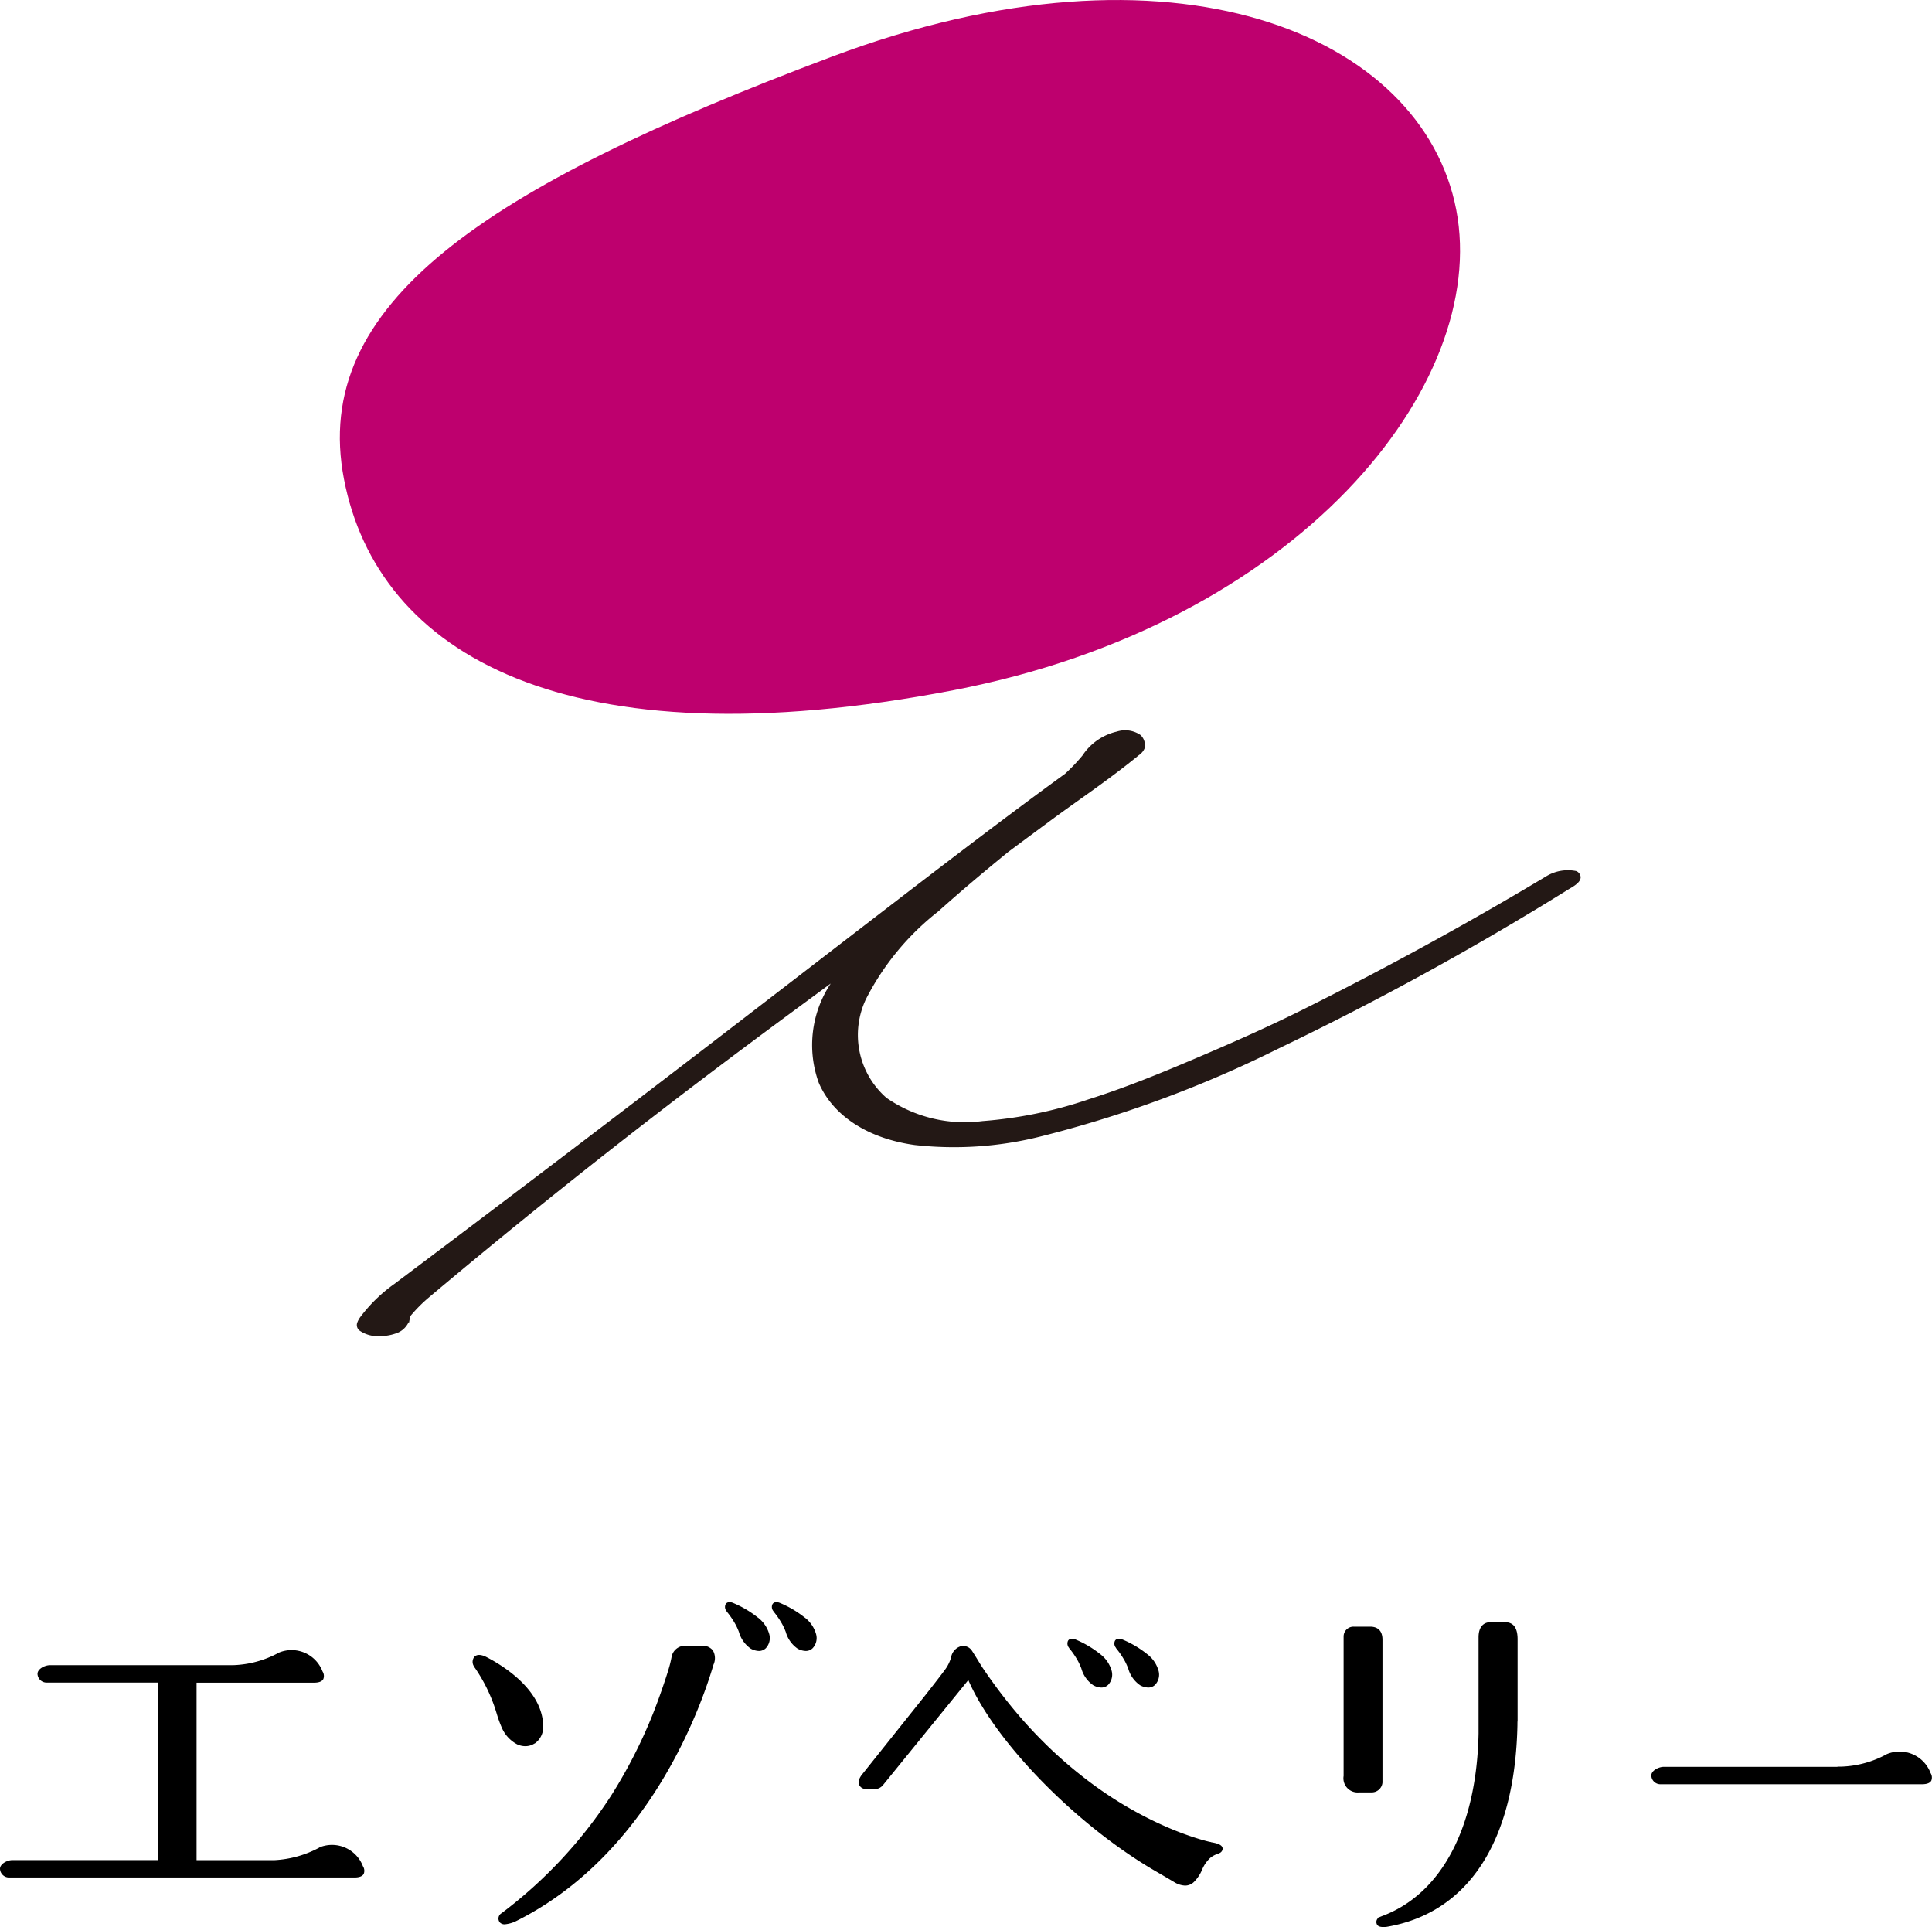 <?xml version="1.0" encoding="UTF-8"?> <svg xmlns="http://www.w3.org/2000/svg" xmlns:xlink="http://www.w3.org/1999/xlink" id="グループ_62" data-name="グループ 62" width="96.463" height="96.198" viewBox="0 0 96.463 96.198"><defs><clipPath id="clip-path"><rect id="長方形_40" data-name="長方形 40" width="96.463" height="96.198" fill="none"></rect></clipPath></defs><g id="グループ_61" data-name="グループ 61" transform="translate(0 0)" clip-path="url(#clip-path)"><path id="パス_36" data-name="パス 36" d="M69.67,82.726h-.832a.491.491,0,0,0-.492.492V90.18a.707.707,0,0,0,.761.82h.641a.539.539,0,0,0,.539-.492V83.38c0-.54-.336-.654-.616-.654" transform="translate(-1.261 -1.526)"></path><path id="パス_37" data-name="パス 37" d="M27.138,88.588a1,1,0,0,0,.428-.859c-.024-1.921-2.246-3.169-2.927-3.506l-.026-.009c-.109-.036-.34-.112-.485.046a.4.4,0,0,0-.019.473l-.012,0,.062.081a7.991,7.991,0,0,1,.948,1.86c.049.135.092.275.135.413a6.01,6.01,0,0,0,.24.67,1.7,1.7,0,0,0,.785.871.981.981,0,0,0,.406.091.839.839,0,0,0,.463-.137" transform="translate(-0.444 -1.552)"></path><path id="パス_38" data-name="パス 38" d="M38.525,82.254a5.139,5.139,0,0,0-1.267-.745c-.092-.036-.275-.063-.351.08a.324.324,0,0,0,.049.34.085.085,0,0,0,.016.029,4.184,4.184,0,0,1,.442.653,3.173,3.173,0,0,1,.16.355,1.5,1.5,0,0,0,.592.835.894.894,0,0,0,.405.115.483.483,0,0,0,.343-.135.738.738,0,0,0,.173-.708,1.576,1.576,0,0,0-.56-.82" transform="translate(-0.68 -1.503)"></path><path id="パス_39" data-name="パス 39" d="M40.908,82.254a5.139,5.139,0,0,0-1.267-.745c-.092-.036-.274-.063-.351.08a.324.324,0,0,0,.049.34.085.085,0,0,0,.016.029,4.185,4.185,0,0,1,.442.653,3.175,3.175,0,0,1,.16.355,1.5,1.5,0,0,0,.592.835.894.894,0,0,0,.405.115.483.483,0,0,0,.343-.135.738.738,0,0,0,.173-.708,1.576,1.576,0,0,0-.56-.82" transform="translate(-0.724 -1.503)"></path><path id="パス_40" data-name="パス 40" d="M54.393,83.819a4.1,4.1,0,0,1,.441.652,3.259,3.259,0,0,1,.16.355,1.493,1.493,0,0,0,.593.835.877.877,0,0,0,.4.116.48.48,0,0,0,.343-.135.736.736,0,0,0,.174-.708,1.576,1.576,0,0,0-.561-.82,5.1,5.1,0,0,0-1.265-.746c-.094-.036-.277-.062-.353.08a.326.326,0,0,0,.049.34.078.078,0,0,0,.017.03" transform="translate(-1.002 -1.537)"></path><path id="パス_41" data-name="パス 41" d="M56.776,83.819a4.1,4.1,0,0,1,.441.652,3.259,3.259,0,0,1,.16.355,1.5,1.5,0,0,0,.592.835.884.884,0,0,0,.405.116.48.48,0,0,0,.343-.135.733.733,0,0,0,.173-.708,1.568,1.568,0,0,0-.56-.82,5.106,5.106,0,0,0-1.266-.746c-.094-.036-.275-.062-.352.08a.326.326,0,0,0,.049.34.067.067,0,0,0,.017.03" transform="translate(-1.046 -1.537)"></path><path id="パス_42" data-name="パス 42" d="M13.9,94.6h0" transform="translate(-0.256 -1.745)"></path><path id="パス_43" data-name="パス 43" d="M15.947,93.775a5.313,5.313,0,0,1-2.255.629H9.815v-8.86h5.867c.24,0,.4-.061.462-.183a.418.418,0,0,0-.041-.38,1.651,1.651,0,0,0-2.174-.939,5.086,5.086,0,0,1-2.3.628.058.058,0,0,0-.028,0H2.491c-.248,0-.618.182-.618.434a.452.452,0,0,0,.467.435H7.873V94.4H.62c-.25,0-.62.183-.62.435a.451.451,0,0,0,.467.434l17.232,0c.24,0,.4-.061.462-.183a.413.413,0,0,0-.042-.382,1.651,1.651,0,0,0-2.172-.937" transform="translate(0 -1.547)"></path><path id="パス_44" data-name="パス 44" d="M35.554,83.7h-.939a.676.676,0,0,0-.611.533c-.032.176-.07.338-.113.493-.171.609-.586,1.781-.828,2.382A25.006,25.006,0,0,1,30.98,91.18a22.931,22.931,0,0,1-5.473,5.871.307.307,0,0,0-.081.46.315.315,0,0,0,.274.09,1.671,1.671,0,0,0,.477-.128c6.667-3.294,9.274-10.655,9.914-12.829a.774.774,0,0,0-.031-.716.652.652,0,0,0-.5-.234" transform="translate(-0.468 -1.544)"></path><path id="パス_45" data-name="パス 45" d="M76.4,82.5h-.709c-.135,0-.576.054-.576.754v4.812c-.1,4.7-1.861,8.019-4.843,9.114l-.051.021h0l-.032.013,0,0-.117.047.029.009a.261.261,0,0,0-.07.292c.041.13.2.156.339.156a1.512,1.512,0,0,0,.163-.011c4.078-.7,6.4-4.272,6.523-10.066,0-.1,0-.177.008-.22v-4.07c0-.765-.375-.853-.657-.853" transform="translate(-1.292 -1.522)"></path><path id="パス_46" data-name="パス 46" d="M61.277,93.5l-.075-.014c-.232-.051-.568-.153-.787-.225-.286-.093-.58-.2-.874-.316-.346-.137-.694-.29-1.037-.452-.39-.186-.783-.39-1.17-.608-.424-.239-.852-.5-1.272-.784-.455-.305-.907-.636-1.343-.984-.474-.376-.939-.78-1.386-1.2-.477-.451-.946-.935-1.4-1.443-.476-.538-.939-1.111-1.375-1.7-.248-.336-.461-.637-.653-.921-.1-.145-.187-.293-.279-.443s-.2-.322-.3-.477a.525.525,0,0,0-.534-.216.7.7,0,0,0-.5.567,1.927,1.927,0,0,1-.33.645c-.18.251-.981,1.275-1.2,1.544l-2.944,3.689c-.14.2-.178.364-.114.482.114.211.286.212.5.214h.291a.564.564,0,0,0,.386-.189l4.272-5.259c1.357,3.136,5.481,7.331,9.466,9.608.2.116.389.226.583.341l.223.132a1.114,1.114,0,0,0,.55.179.632.632,0,0,0,.431-.169,1.891,1.891,0,0,0,.416-.616,1.672,1.672,0,0,1,.408-.595,1.128,1.128,0,0,1,.336-.19l.028-.01a.59.59,0,0,0,.139-.062.244.244,0,0,0,.117-.2c0-.222-.368-.287-.586-.325" transform="translate(-0.806 -1.544)"></path><path id="パス_47" data-name="パス 47" d="M97.939,90.141a1.653,1.653,0,0,0-2.174-.939,5.07,5.07,0,0,1-2.3.628l-.175,0,.008.01H84.619c-.25,0-.62.183-.62.435a.452.452,0,0,0,.468.434H97.518c.24,0,.4-.061.462-.183a.418.418,0,0,0-.041-.38" transform="translate(-1.55 -1.642)"></path><path id="パス_48" data-name="パス 48" d="M47.921,34.455c-19.34,3.722-28.748-1.807-30.428-10.539S24.477,9.359,41.835,2.836c17.09-6.423,29.512-1.1,31.193,7.635s-7.885,20.67-25.106,23.984" transform="translate(-0.319 0)" fill="#be006e"></path><path id="パス_49" data-name="パス 49" d="M79.039,44.168a2.085,2.085,0,0,0-1.532.279c-3.873,2.32-7.927,4.541-12.05,6.6-1.935.966-3.875,1.81-5.517,2.508s-3.427,1.43-5.233,2a21.384,21.384,0,0,1-5.316,1.093A6.871,6.871,0,0,1,44.6,55.492a4.168,4.168,0,0,1-1.019-4.952,13.127,13.127,0,0,1,3.6-4.358c1.037-.929,2.182-1.9,3.493-2.969l.9-.669,1.237-.916c.468-.345.944-.684,1.42-1.024.984-.7,2-1.428,2.959-2.217l.106-.075,0-.011a.659.659,0,0,0,.189-.268.29.29,0,0,0,.015-.086l0-.041a.691.691,0,0,0-.224-.533,1.361,1.361,0,0,0-1.181-.168,2.818,2.818,0,0,0-1.71,1.188,8.865,8.865,0,0,1-.878.922c-3.2,2.319-6.821,5.109-11.835,8.969-5.439,4.189-12.208,9.4-21.649,16.495a7.68,7.68,0,0,0-1.674,1.62,1.118,1.118,0,0,0-.184.332.356.356,0,0,0,.114.371,1.593,1.593,0,0,0,1.014.281,2.362,2.362,0,0,0,.788-.128,1.056,1.056,0,0,0,.654-.564l.022.015.041-.217a.36.36,0,0,1,.052-.137,7.474,7.474,0,0,1,.857-.865c8.542-7.193,15.467-12.29,19.187-15.029q.5-.367.92-.678a5.538,5.538,0,0,0-.6,4.952c.709,1.652,2.454,2.786,4.788,3.11a17.719,17.719,0,0,0,6.242-.414,58.419,58.419,0,0,0,11.9-4.389A151,151,0,0,0,78.66,45.073l.045-.027c.235-.137.554-.327.551-.576a.353.353,0,0,0-.217-.3" transform="translate(-0.335 -0.685)" fill="#231815"></path></g></svg> 